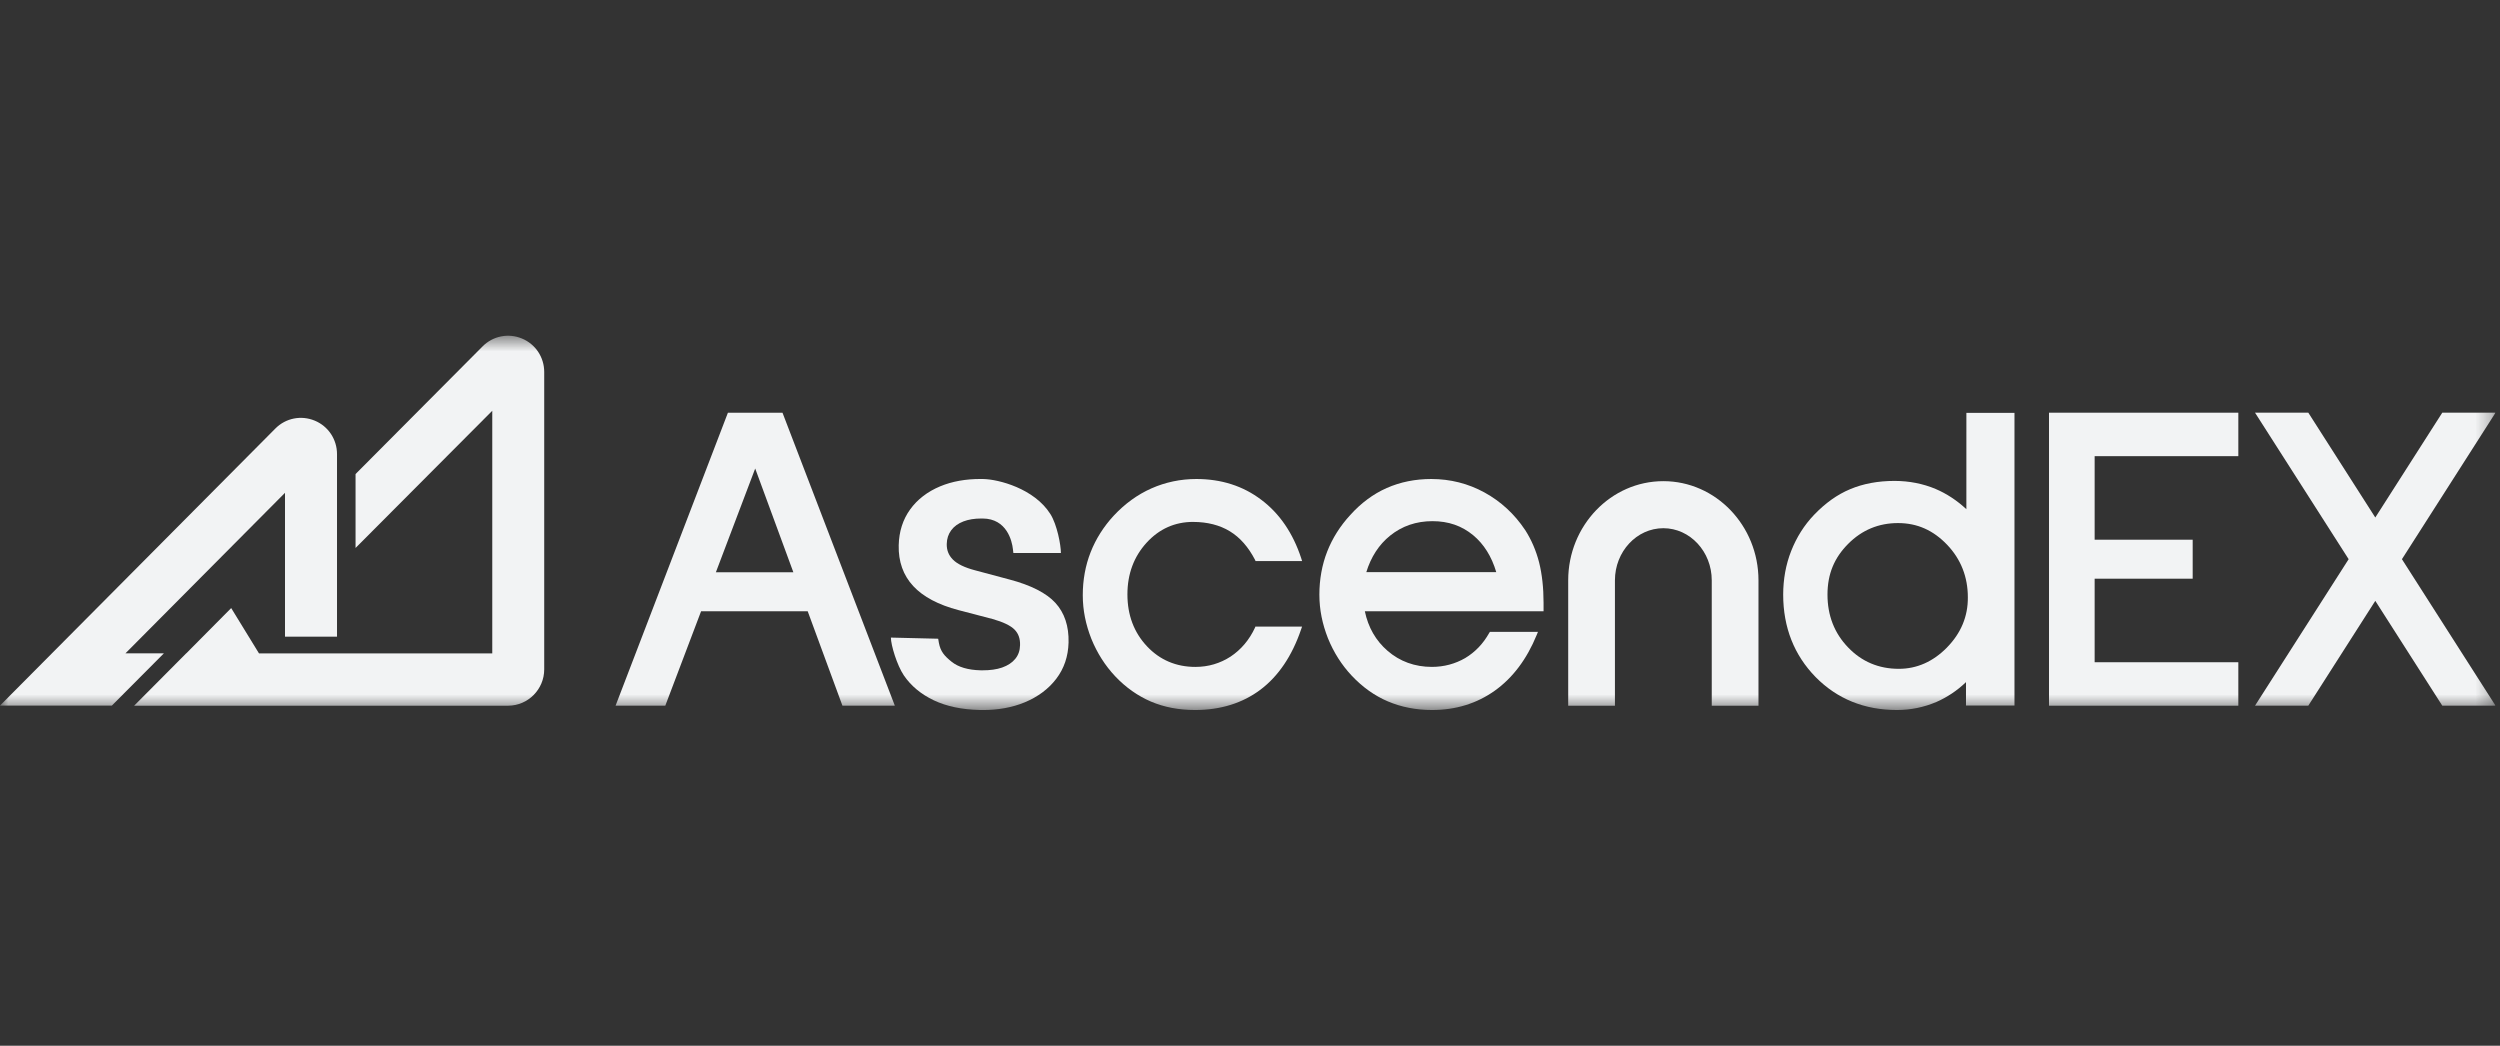 <svg width="153" height="64" viewBox="0 0 153 64" fill="none" xmlns="http://www.w3.org/2000/svg">
<rect x="0" y="0" width="153" height="64" fill="#333333" stroke="none"/>
<g clip-path="url(#clip0_355_5267)">
<g clip-path="url(#clip1_355_5267)">
<mask id="mask0_355_5267" style="mask-type:luminance" maskUnits="userSpaceOnUse" x="0" y="20" width="153" height="24">
<path d="M152.727 20.546H0V43.455H152.727V20.546Z" fill="white"/>
</mask>
<g mask="url(#mask0_355_5267)">
<path d="M31.943 20.717C31.112 20.373 30.17 20.559 29.536 21.197L21.76 29.012V33.536L30.127 25.139V39.987H15.85L14.149 37.214L11.398 39.987H11.392L8.21 43.189H31.106C32.314 43.183 33.306 42.19 33.306 40.964V22.766C33.306 21.863 32.773 21.061 31.942 20.717H31.943Z" fill="#F2F3F4"/>
<path d="M7.677 39.985L17.442 30.16V38.964H20.625V27.793C20.625 26.89 20.092 26.087 19.261 25.743C18.43 25.399 17.488 25.586 16.854 26.224L0 43.182H6.846L10.029 39.985H7.677Z" fill="#F2F3F4"/>
<path d="M93.337 32.435C92.688 31.461 91.856 30.692 90.853 30.141C89.85 29.591 88.756 29.315 87.594 29.315C86.614 29.315 85.703 29.499 84.871 29.865C84.038 30.232 83.287 30.794 82.638 31.517C82.023 32.182 81.544 32.939 81.225 33.753C80.906 34.566 80.746 35.462 80.746 36.39C80.746 37.319 80.928 38.19 81.27 39.061C81.624 39.932 82.113 40.7 82.729 41.355C83.389 42.055 84.13 42.582 84.939 42.926C85.747 43.27 86.659 43.453 87.639 43.453C89.098 43.453 90.385 43.051 91.479 42.271C92.574 41.491 93.439 40.344 94.043 38.866L94.123 38.67H91.183L91.138 38.738C90.773 39.391 90.282 39.908 89.668 40.275C89.053 40.63 88.369 40.814 87.629 40.814C86.591 40.814 85.669 40.482 84.917 39.828C84.199 39.208 83.733 38.395 83.528 37.408H94.466V36.892C94.466 35.975 94.374 35.137 94.192 34.415C94.01 33.704 93.725 33.039 93.337 32.432V32.435ZM83.618 35.015C83.903 34.086 84.394 33.328 85.077 32.779C85.806 32.194 86.673 31.895 87.663 31.895C88.654 31.895 89.463 32.182 90.159 32.756C90.808 33.295 91.287 34.051 91.571 35.015H83.618Z" fill="#F2F3F4"/>
<path d="M61.766 35.462L59.686 34.906C59.038 34.737 58.576 34.513 58.311 34.24C58.054 33.975 57.932 33.668 57.941 33.289C57.949 32.963 58.038 32.691 58.214 32.453C58.388 32.216 58.64 32.035 58.963 31.91C59.275 31.791 59.644 31.732 60.058 31.733C60.085 31.733 60.112 31.733 60.14 31.733C61.616 31.741 61.939 33.106 61.992 33.621L62.018 33.843H64.927C64.927 33.35 64.693 32.112 64.286 31.464C63.297 29.892 61.105 29.338 60.199 29.317C60.145 29.317 60.091 29.315 60.037 29.314C59.105 29.309 58.263 29.461 57.536 29.765C56.759 30.09 56.142 30.565 55.7 31.179C55.256 31.795 55.021 32.527 55.001 33.369C54.977 34.368 55.277 35.21 55.892 35.87C56.499 36.523 57.431 37.017 58.664 37.34L60.741 37.882C61.397 38.067 61.852 38.287 62.094 38.535C62.328 38.775 62.438 39.081 62.427 39.485C62.42 39.816 62.323 40.09 62.135 40.321C61.945 40.555 61.673 40.733 61.325 40.855C60.992 40.97 60.588 41.026 60.119 41.024C60.083 41.024 60.047 41.024 60.01 41.023C59.243 41.005 58.649 40.827 58.239 40.499C57.791 40.138 57.56 39.873 57.459 39.34L57.417 39.09L54.523 39.02C54.523 39.479 54.896 40.715 55.316 41.335C55.752 41.976 56.37 42.489 57.148 42.859C57.922 43.227 58.865 43.426 59.951 43.451C60.007 43.451 60.061 43.453 60.116 43.454C61.072 43.459 61.942 43.301 62.706 42.986C63.517 42.65 64.17 42.164 64.644 41.541C65.123 40.912 65.375 40.169 65.396 39.317C65.42 38.319 65.147 37.504 64.589 36.895C64.038 36.293 63.09 35.811 61.769 35.462H61.766Z" fill="#F2F3F4"/>
<path d="M73.022 31.942C73.888 31.942 74.651 32.138 75.267 32.515C75.893 32.894 76.406 33.489 76.805 34.257L76.84 34.337H79.688L79.631 34.154C79.129 32.629 78.309 31.426 77.192 30.588C76.075 29.74 74.743 29.315 73.216 29.315C72.248 29.315 71.326 29.511 70.471 29.888C69.615 30.267 68.842 30.829 68.158 31.562C67.543 32.227 67.064 32.985 66.745 33.798C66.426 34.612 66.266 35.495 66.266 36.424C66.266 37.352 66.448 38.223 66.79 39.094C67.144 39.965 67.633 40.733 68.249 41.388C68.897 42.076 69.638 42.592 70.436 42.936C71.244 43.28 72.144 43.453 73.137 43.453C74.698 43.453 76.054 43.029 77.147 42.203C78.241 41.377 79.072 40.14 79.618 38.546L79.686 38.35H76.826L76.814 38.396C76.46 39.164 75.948 39.761 75.31 40.185C74.672 40.597 73.954 40.815 73.158 40.815C71.983 40.815 70.981 40.391 70.195 39.553C69.397 38.705 68.998 37.639 68.998 36.378C68.998 35.118 69.397 34.062 70.172 33.213C70.948 32.365 71.904 31.941 73.021 31.941L73.022 31.942Z" fill="#F2F3F4"/>
<path d="M101.797 29.447C98.586 29.447 95.974 32.17 95.974 35.516V43.191H98.834V35.516C98.834 33.758 100.164 32.326 101.797 32.326C103.43 32.326 104.759 33.758 104.759 35.516V43.191H107.619V35.516C107.619 32.17 105.008 29.447 101.797 29.447Z" fill="#F2F3F4"/>
<path d="M152.727 25.257H149.467L145.368 31.671L141.269 25.257H138.008L143.737 34.222L138.008 43.186H141.269L145.368 36.772L149.467 43.186H152.727L146.998 34.222L152.727 25.257Z" fill="#F2F3F4"/>
<path d="M120.342 31.162C119.76 30.623 119.134 30.211 118.461 29.925C117.698 29.603 116.843 29.432 115.943 29.432C114.928 29.432 114.018 29.605 113.231 29.937C112.434 30.268 111.705 30.797 111.032 31.496C110.416 32.138 109.95 32.883 109.62 33.72C109.29 34.557 109.131 35.462 109.131 36.391C109.131 38.396 109.803 40.094 111.114 41.435C112.436 42.777 114.11 43.453 116.091 43.453C116.947 43.453 117.755 43.28 118.508 42.961C119.157 42.674 119.772 42.273 120.319 41.746V43.179H123.286V25.269H120.343L120.342 31.162ZM119.157 39.625C118.302 40.496 117.311 40.932 116.206 40.932C114.986 40.932 113.939 40.496 113.107 39.625C112.263 38.754 111.842 37.664 111.842 36.392C111.842 35.119 112.263 34.133 113.107 33.285C113.95 32.436 114.974 32.012 116.159 32.012C117.344 32.012 118.324 32.459 119.167 33.342C120.01 34.226 120.432 35.315 120.432 36.553C120.444 37.722 120.01 38.754 119.155 39.625H119.157Z" fill="#F2F3F4"/>
<path d="M44.548 25.259L37.673 43.188H40.716L42.906 37.411H49.432L51.557 43.188H54.764L47.889 25.259H44.547H44.548ZM43.811 35.024L46.218 28.673L48.554 35.024H43.811Z" fill="#F2F3F4"/>
<path d="M125.399 43.189H136.986V40.529H128.192V35.416H134.192V33.03H128.192V27.917H136.986V25.257H125.399V43.189Z" fill="#F2F3F4"/>
</g>
</g>
</g>
<defs>
<clipPath id="clip0_355_5267">
<rect width="152.727" height="64" fill="white"/>
</clipPath>
<clipPath id="clip1_355_5267">
<rect width="152.727" height="24" fill="white" transform="translate(0 20)"/>
</clipPath>
</defs>
</svg>
